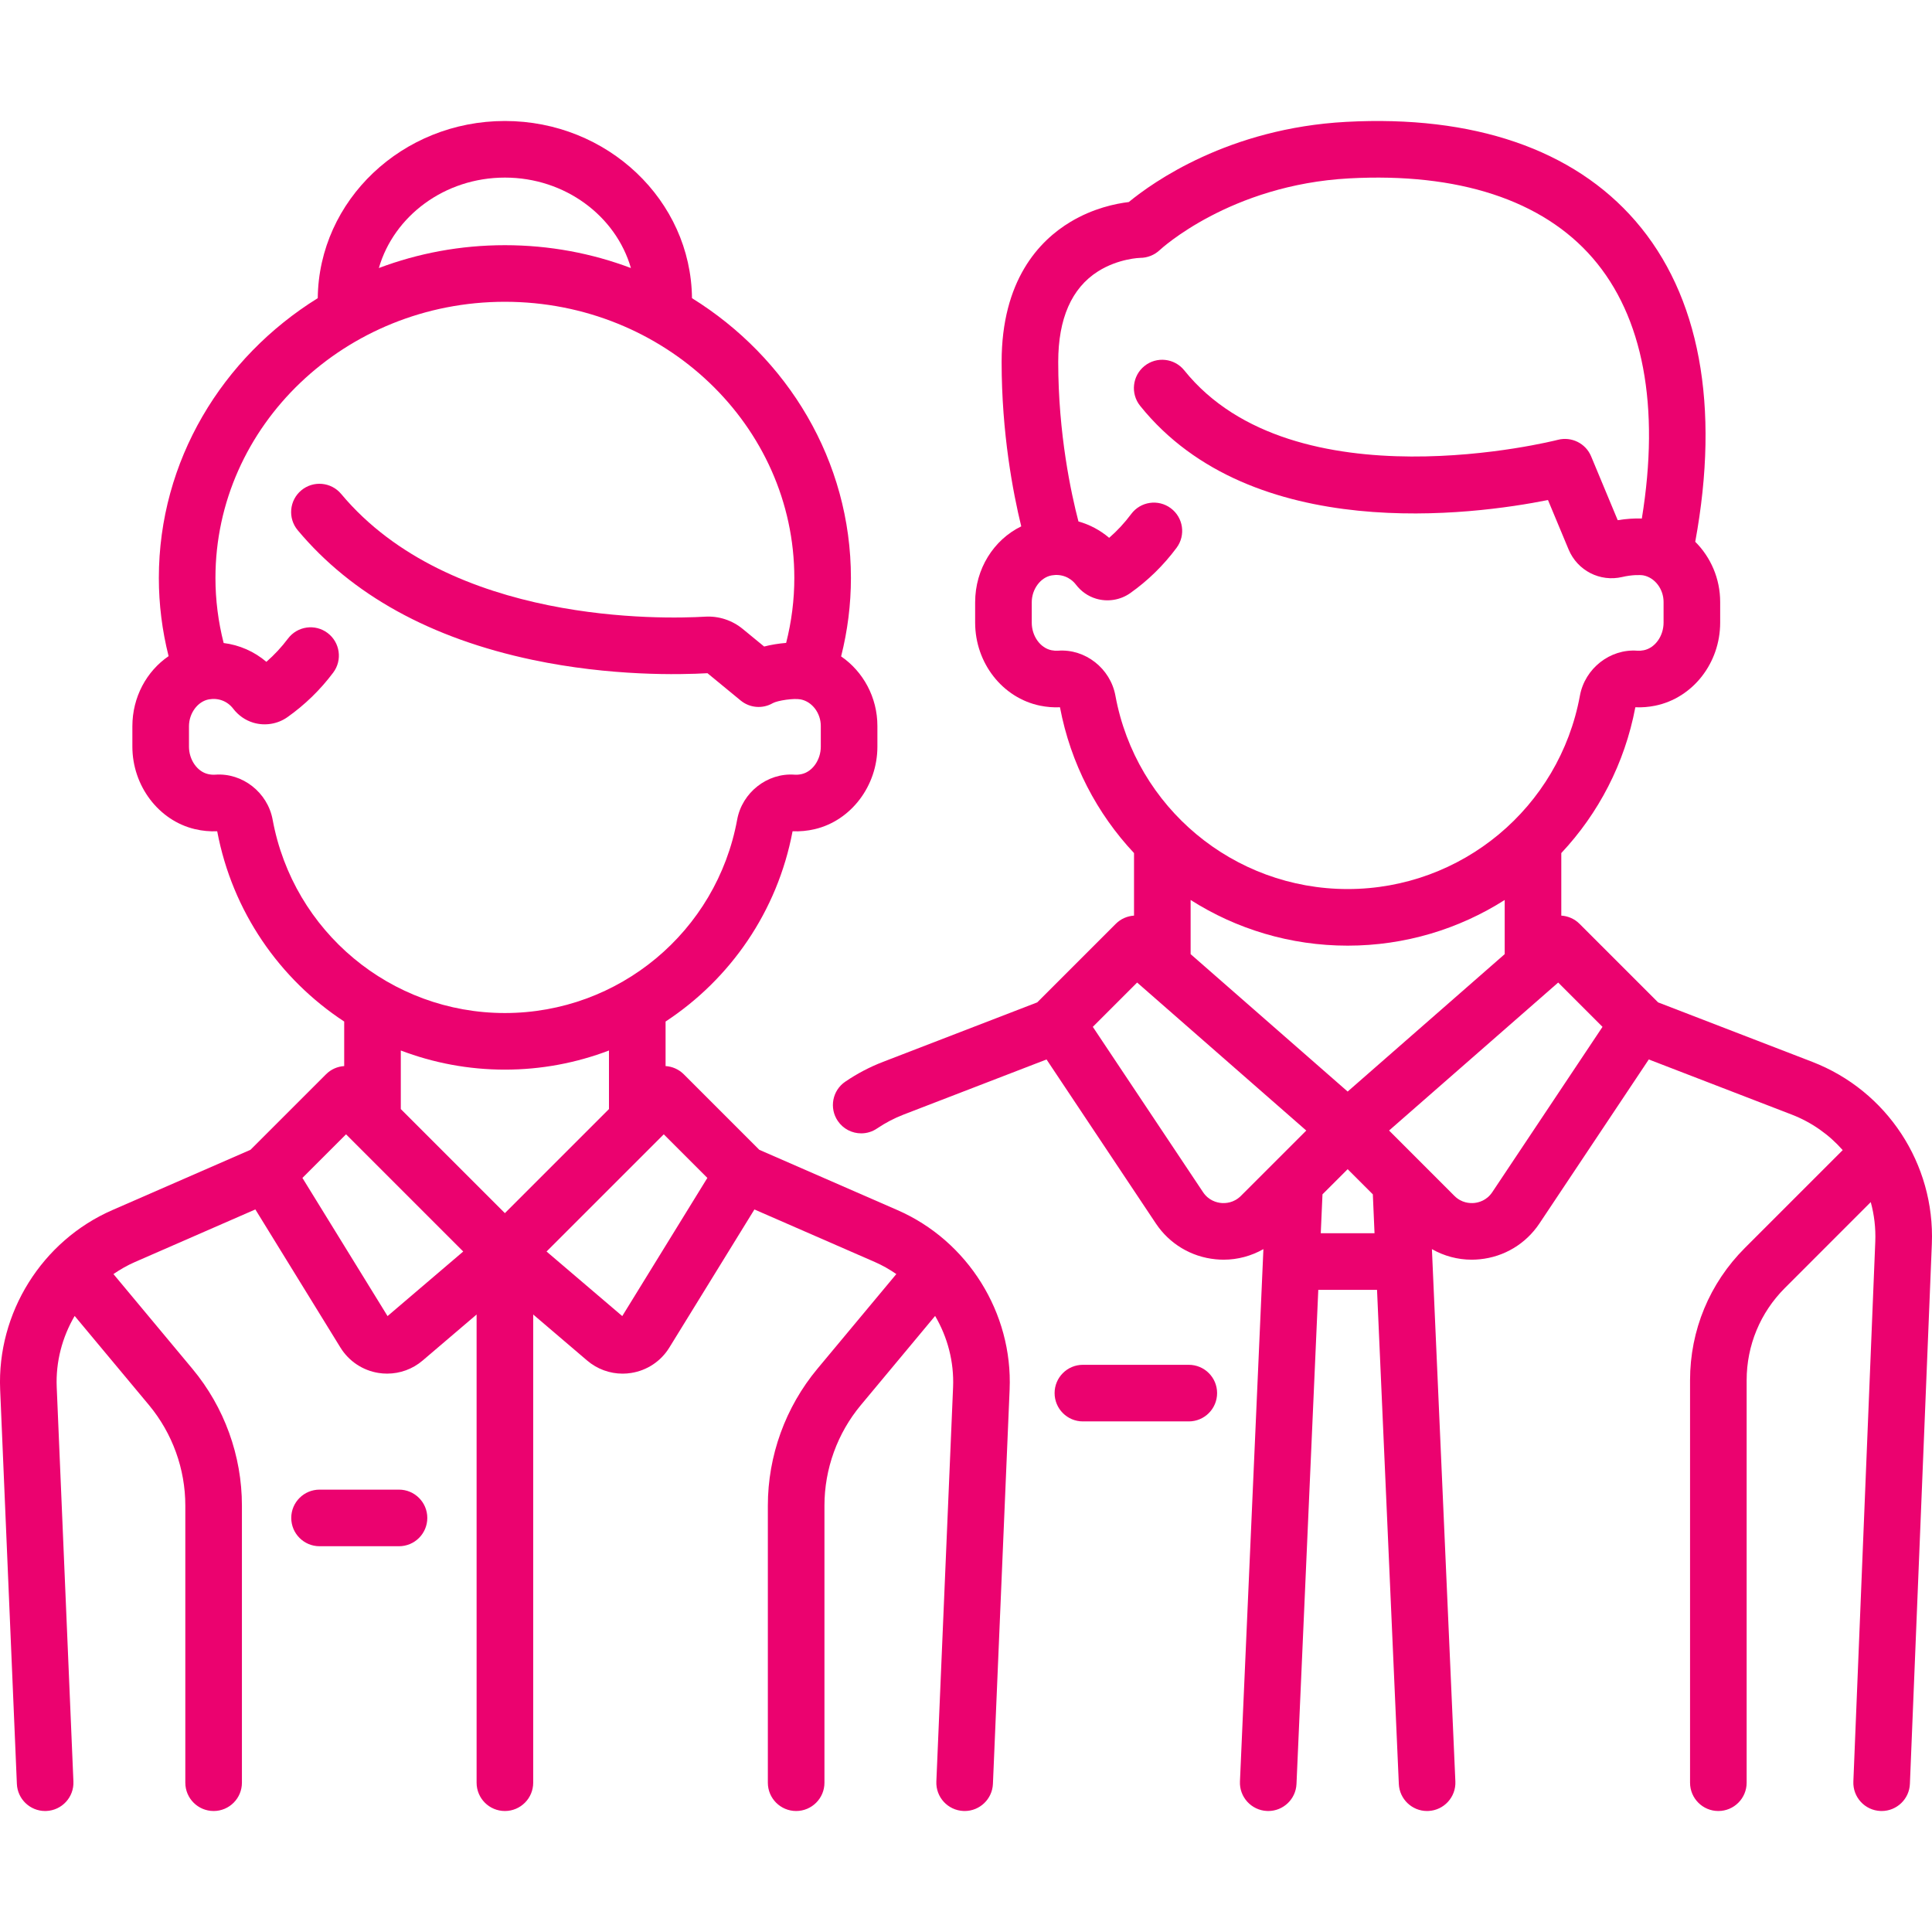 <svg width="64" height="64" viewBox="0 0 64 64" fill="none" xmlns="http://www.w3.org/2000/svg">
<path d="M39.38 45.211H35.872C35.354 45.211 34.935 45.631 34.935 46.148C34.935 46.666 35.354 47.086 35.872 47.086H39.38C39.898 47.086 40.318 46.666 40.318 46.148C40.318 45.631 39.898 45.211 39.38 45.211Z" fill="#EB026F"/>
<path d="M60.031 35.174L54.926 33.205L52.323 30.602C52.156 30.435 51.94 30.345 51.72 30.331V28.259C52.947 26.951 53.82 25.295 54.173 23.429C54.391 23.439 54.612 23.421 54.83 23.377C56.078 23.122 56.983 21.964 56.983 20.625V19.941C56.983 19.167 56.669 18.456 56.157 17.947C56.985 13.445 56.303 9.776 54.176 7.32C52.119 4.944 48.805 3.809 44.593 4.037C40.7 4.247 38.188 6.038 37.392 6.693C36.956 6.745 36.214 6.898 35.463 7.349C34.421 7.973 33.18 9.286 33.18 11.99C33.18 14.349 33.557 16.318 33.83 17.436C32.915 17.882 32.303 18.848 32.303 19.952V20.625C32.303 21.964 33.209 23.121 34.456 23.377C34.674 23.421 34.895 23.439 35.113 23.429C35.466 25.295 36.339 26.951 37.566 28.259V30.331C37.346 30.345 37.13 30.435 36.963 30.602L34.36 33.205L29.255 35.174C28.814 35.344 28.392 35.565 28.002 35.831C27.573 36.121 27.462 36.705 27.753 37.133C27.934 37.4 28.229 37.544 28.529 37.544C28.71 37.544 28.894 37.491 29.055 37.381C29.327 37.197 29.622 37.042 29.93 36.923L34.668 35.096L38.29 40.53C38.739 41.203 39.459 41.636 40.265 41.715C40.355 41.724 40.444 41.729 40.533 41.729C40.999 41.729 41.452 41.606 41.852 41.379L41.075 59.013C41.052 59.53 41.453 59.968 41.971 59.991C41.984 59.992 41.998 59.992 42.013 59.992C42.511 59.992 42.926 59.599 42.948 59.096L43.67 42.728H45.616L46.338 59.096C46.36 59.599 46.775 59.992 47.273 59.992C47.288 59.992 47.301 59.992 47.316 59.991C47.833 59.968 48.234 59.53 48.211 59.013L47.434 41.379C47.834 41.606 48.286 41.729 48.753 41.729C48.842 41.729 48.931 41.724 49.021 41.715C49.827 41.636 50.546 41.203 50.995 40.53L54.618 35.096L59.356 36.923C60.02 37.18 60.592 37.589 61.042 38.099L57.801 41.34C56.63 42.511 55.985 44.068 55.985 45.724V59.054C55.985 59.572 56.404 59.992 56.922 59.992C57.44 59.992 57.86 59.572 57.86 59.054V45.724C57.86 44.569 58.31 43.483 59.127 42.666L61.971 39.821C62.086 40.24 62.139 40.681 62.121 41.132L61.395 59.016C61.374 59.534 61.776 59.97 62.293 59.991C62.306 59.992 62.319 59.992 62.332 59.992C62.832 59.992 63.248 59.597 63.268 59.093L63.995 41.207C64.101 38.554 62.508 36.13 60.031 35.174ZM36.949 23.043C36.783 22.142 35.95 21.488 35.05 21.555C34.979 21.56 34.906 21.555 34.832 21.54C34.459 21.464 34.178 21.07 34.178 20.625V19.952C34.178 19.517 34.469 19.125 34.84 19.06C35.153 19.005 35.452 19.12 35.642 19.367C35.814 19.592 36.044 19.752 36.306 19.831C36.69 19.947 37.113 19.879 37.439 19.649C38.025 19.235 38.542 18.73 38.976 18.146C39.285 17.731 39.199 17.144 38.783 16.835C38.368 16.526 37.781 16.612 37.472 17.028C37.255 17.319 37.011 17.583 36.742 17.816C36.444 17.562 36.097 17.378 35.725 17.274C35.484 16.351 35.055 14.374 35.055 11.99C35.055 10.554 35.498 9.545 36.371 8.991C37.052 8.559 37.773 8.542 37.772 8.542C38.012 8.542 38.245 8.447 38.419 8.283C38.442 8.261 40.747 6.122 44.694 5.909C48.306 5.714 51.095 6.626 52.759 8.547C54.436 10.483 54.994 13.456 54.388 17.177C54.137 17.168 53.862 17.187 53.589 17.232L52.708 15.117C52.528 14.685 52.057 14.453 51.605 14.57C51.518 14.593 42.86 16.788 39.23 12.268C38.906 11.865 38.316 11.8 37.912 12.124C37.509 12.449 37.444 13.039 37.768 13.443C41.475 18.058 48.831 17.054 51.279 16.564L51.961 18.2C52.254 18.903 53.003 19.287 53.741 19.113C54.044 19.041 54.334 19.04 54.443 19.061C54.822 19.137 55.108 19.515 55.108 19.941V20.625C55.108 21.07 54.827 21.463 54.454 21.54C54.38 21.555 54.307 21.56 54.236 21.555C53.336 21.489 52.503 22.142 52.337 23.043C51.655 26.756 48.419 29.451 44.643 29.451C40.867 29.451 37.631 26.756 36.949 23.043ZM41.108 39.614C40.87 39.852 40.593 39.864 40.45 39.85C40.306 39.836 40.037 39.77 39.851 39.49L36.201 34.016L37.669 32.548L43.272 37.451L41.108 39.614ZM43.752 40.853L43.809 39.564L44.643 38.731L45.477 39.564L45.533 40.853H43.752ZM44.643 36.159L39.441 31.607V29.813C40.953 30.775 42.743 31.326 44.643 31.326C46.543 31.326 48.333 30.775 49.845 29.813V31.607L44.643 36.159ZM49.435 39.49C49.249 39.77 48.98 39.836 48.837 39.85C48.693 39.864 48.416 39.852 48.178 39.614L46.015 37.45L51.617 32.548L53.085 34.016L49.435 39.49Z" fill="#EB026F"/>
<path d="M29.731 40.087L25.153 38.089L22.651 35.587C22.483 35.419 22.267 35.329 22.048 35.315V33.84C24.187 32.435 25.752 30.2 26.255 27.537C26.501 27.547 26.749 27.524 26.994 27.466C28.194 27.182 29.065 26.032 29.065 24.733V24.049C29.065 23.099 28.593 22.245 27.863 21.744C28.078 20.893 28.188 20.022 28.188 19.146C28.188 15.262 26.088 11.841 22.923 9.877C22.89 6.635 20.123 4.008 16.725 4.008C13.327 4.008 10.56 6.635 10.526 9.877C7.362 11.841 5.262 15.262 5.262 19.146C5.262 20.02 5.371 20.888 5.585 21.736C4.855 22.235 4.385 23.093 4.385 24.059V24.733C4.385 26.032 5.256 27.182 6.455 27.466C6.7 27.524 6.949 27.547 7.195 27.537C7.698 30.2 9.263 32.435 11.402 33.84V35.315C11.183 35.329 10.967 35.419 10.8 35.587L8.297 38.089L3.719 40.087C1.39 41.104 -0.102 43.493 0.005 46.032L0.559 59.094C0.58 59.598 0.996 59.992 1.495 59.992C1.508 59.992 1.522 59.992 1.535 59.991C2.053 59.969 2.454 59.532 2.432 59.015L1.879 45.953C1.843 45.111 2.062 44.295 2.473 43.592L4.934 46.544C5.711 47.478 6.139 48.66 6.139 49.875V59.054C6.139 59.572 6.559 59.992 7.077 59.992C7.595 59.992 8.014 59.572 8.014 59.054V49.875C8.014 48.223 7.432 46.614 6.374 45.344L3.758 42.205C3.981 42.052 4.217 41.916 4.47 41.806L8.459 40.064L11.278 44.641C11.557 45.092 12.017 45.399 12.541 45.481C12.636 45.496 12.73 45.503 12.824 45.503C13.253 45.503 13.67 45.352 14.001 45.069L15.788 43.545V59.054C15.788 59.572 16.207 59.992 16.725 59.992C17.243 59.992 17.663 59.572 17.663 59.054V43.545L19.449 45.069C19.78 45.352 20.198 45.504 20.626 45.504C20.72 45.504 20.815 45.496 20.909 45.481C21.433 45.399 21.894 45.093 22.172 44.641L24.991 40.065L28.981 41.806C29.233 41.916 29.47 42.052 29.692 42.205L27.076 45.344C26.019 46.614 25.436 48.223 25.436 49.875V59.055C25.436 59.572 25.856 59.992 26.373 59.992C26.891 59.992 27.311 59.572 27.311 59.055V49.875C27.311 48.66 27.739 47.478 28.517 46.545L30.977 43.592C31.389 44.295 31.607 45.111 31.572 45.953L31.018 59.015C30.996 59.532 31.398 59.969 31.915 59.991C31.929 59.992 31.942 59.992 31.956 59.992C32.455 59.992 32.87 59.598 32.892 59.094L33.445 46.032C33.553 43.493 32.06 41.104 29.731 40.087ZM16.725 5.883C18.72 5.883 20.402 7.155 20.9 8.879C19.606 8.391 18.198 8.122 16.725 8.122C15.253 8.122 13.845 8.391 12.55 8.879C13.048 7.155 14.73 5.883 16.725 5.883ZM9.031 27.15C8.865 26.25 8.031 25.596 7.132 25.662C7.053 25.668 6.97 25.661 6.887 25.641C6.53 25.557 6.26 25.166 6.26 24.733V24.059C6.26 23.624 6.551 23.233 6.922 23.167C7.235 23.112 7.534 23.227 7.724 23.475C7.896 23.699 8.126 23.86 8.388 23.939C8.772 24.055 9.196 23.987 9.521 23.757C10.098 23.349 10.609 22.853 11.038 22.281C11.349 21.867 11.265 21.279 10.851 20.968C10.437 20.657 9.85 20.741 9.539 21.155C9.326 21.438 9.087 21.695 8.824 21.924C8.422 21.581 7.931 21.366 7.409 21.301C7.229 20.595 7.137 19.873 7.137 19.146C7.137 14.102 11.438 9.997 16.725 9.997C22.012 9.997 26.313 14.101 26.313 19.146C26.313 19.871 26.221 20.592 26.042 21.297C25.796 21.317 25.545 21.357 25.313 21.417L24.608 20.838C24.254 20.546 23.808 20.401 23.357 20.428C21.979 20.509 14.922 20.695 11.301 16.362C10.969 15.965 10.378 15.912 9.98 16.244C9.583 16.576 9.53 17.167 9.862 17.564C11.648 19.701 14.267 21.147 17.647 21.86C20.234 22.405 22.535 22.352 23.436 22.301L24.535 23.205C24.838 23.454 25.262 23.489 25.601 23.292C25.76 23.205 26.293 23.123 26.525 23.169C26.904 23.244 27.19 23.623 27.19 24.049V24.733C27.19 25.166 26.92 25.557 26.563 25.641C26.48 25.661 26.398 25.668 26.318 25.662C25.42 25.597 24.585 26.25 24.42 27.15C23.738 30.863 20.502 33.558 16.725 33.558C12.949 33.558 9.713 30.863 9.031 27.15ZM12.838 43.597L10.018 39.02L11.463 37.576L15.345 41.458L12.838 43.597ZM16.725 40.187L13.277 36.739V34.799C14.354 35.209 15.517 35.433 16.725 35.433C17.934 35.433 19.097 35.209 20.173 34.799V36.739L16.725 40.187ZM20.613 43.597L18.105 41.458L21.988 37.576L23.432 39.02L20.613 43.597Z" fill="#EB026F"/>
<path d="M13.217 49.346H10.586C10.068 49.346 9.648 49.766 9.648 50.283C9.648 50.801 10.068 51.221 10.586 51.221H13.217C13.735 51.221 14.155 50.801 14.155 50.283C14.155 49.766 13.735 49.346 13.217 49.346Z" fill="#EB026F"/>
</svg>
